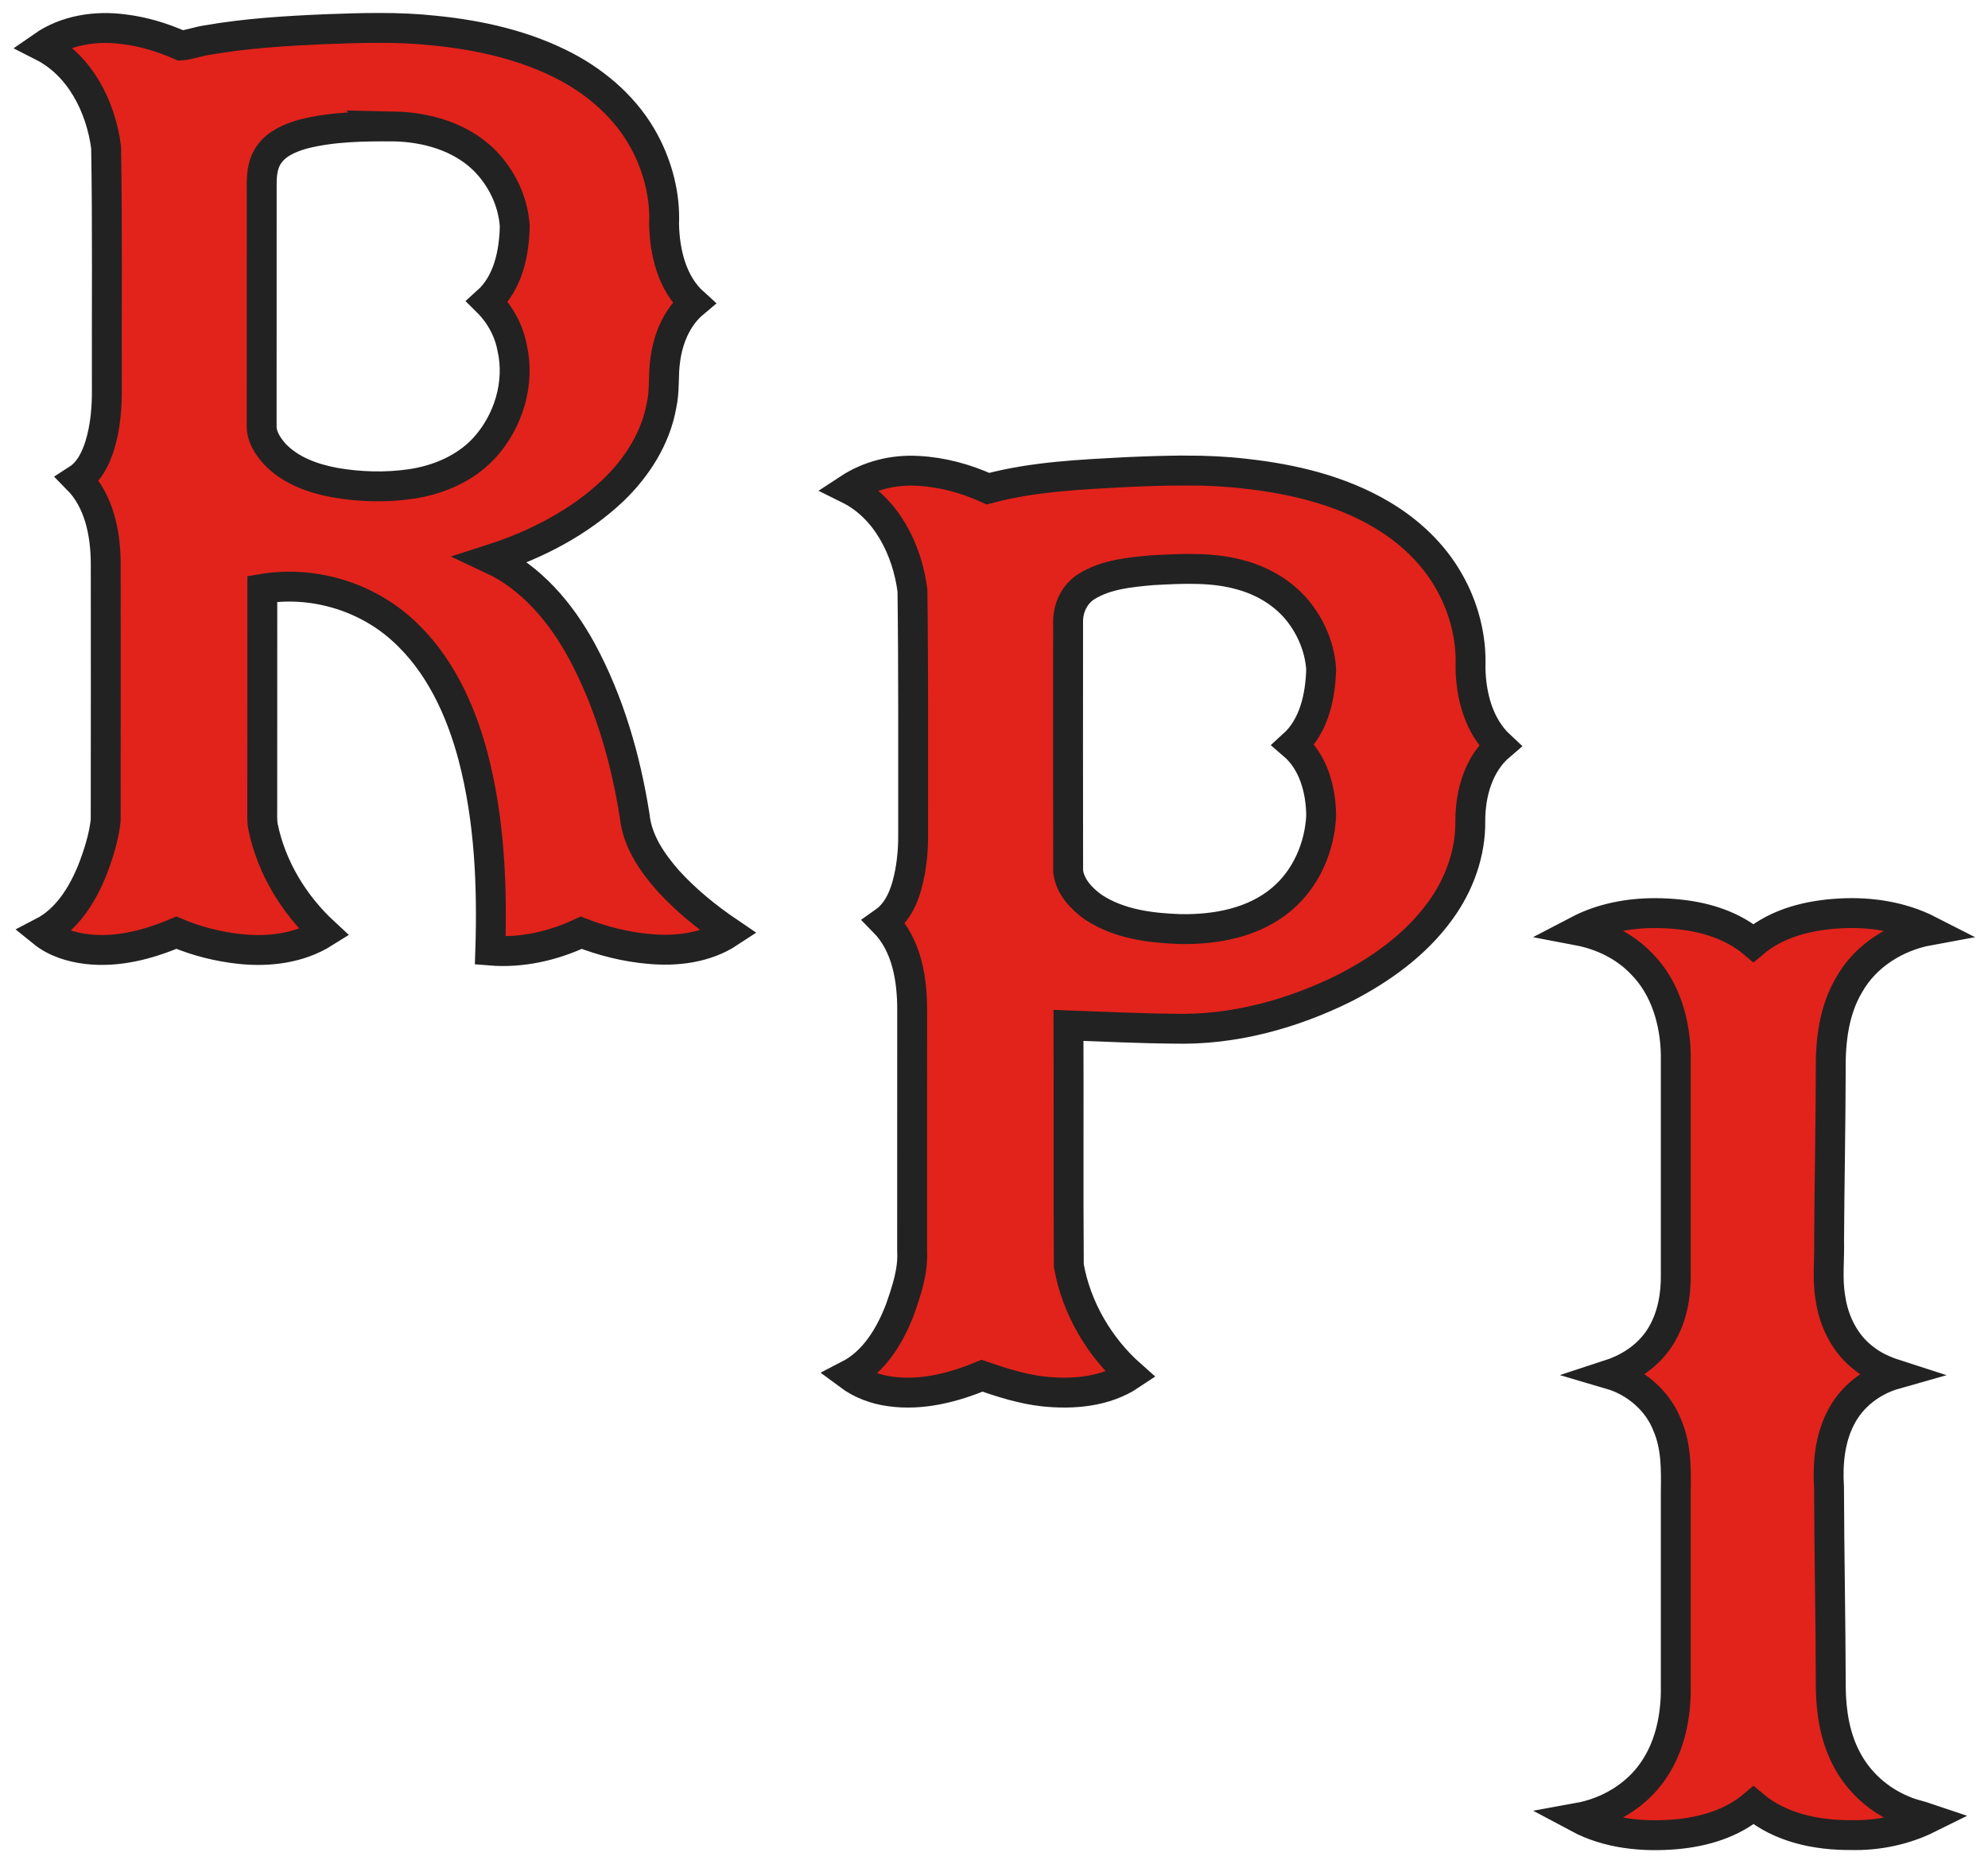 <?xml version="1.0" encoding="UTF-8" standalone="no"?>
<svg xmlns:rdf="http://www.w3.org/1999/02/22-rdf-syntax-ns#" xmlns="http://www.w3.org/2000/svg" height="140.62" width="150" version="1.1" xmlns:cc="http://creativecommons.org/ns#" xmlns:dc="http://purl.org/dc/elements/1.1/" viewBox="0 0 120 112.495">
 <path d="m22.946 1.684c-1.096-0.002-2.192 0.036-3.286 0.076-2.403 0.104-4.814 0.249-7.187 0.665-0.525 0.075-1.031 0.279-1.559 0.321-1.102-0.486-2.267-0.845-3.467-0.984-1.676-0.221-3.468 0.052-4.876 1.032 2.27 1.153 3.513 3.653 3.833 6.091 0.084 4.841 0.031 9.685 0.045 14.527 0.015 1.177-0.085 2.366-0.431 3.495-0.248 0.774-0.627 1.562-1.333 2.018 1.299 1.315 1.68 3.251 1.697 5.037 0.001 5.19 0.01 10.38-0.003 15.57-0.118 1.031-0.439 2.036-0.812 3.005-0.607 1.486-1.518 2.969-2.988 3.729 0.755 0.612 1.718 0.906 2.669 1.023 1.854 0.216 3.704-0.273 5.4-0.992 1.224 0.517 2.53 0.846 3.85 0.986 1.739 0.184 3.579-0.044 5.082-0.989-1.834-1.694-3.195-3.926-3.701-6.381-0.073-0.382-0.044-0.771-0.048-1.156 0.003-4.404-0.002-8.81 0.003-13.213 2.983-0.503 6.17 0.417 8.419 2.441 2.245 2.001 3.551 4.835 4.307 7.697 0.994 3.808 1.16 7.779 1.034 11.694 1.886 0.154 3.785-0.273 5.488-1.077 1.301 0.504 2.664 0.85 4.056 0.975 1.672 0.163 3.455-0.047 4.885-0.989-1.34-0.908-2.606-1.932-3.698-3.131-0.971-1.102-1.857-2.396-2.012-3.895-0.549-3.475-1.537-6.915-3.222-10.017-1.247-2.276-3.02-4.38-5.412-5.496 2.694-0.867 5.284-2.204 7.348-4.163 1.431-1.38 2.555-3.142 2.906-5.121 0.202-0.894 0.09-1.82 0.223-2.723 0.165-1.296 0.702-2.598 1.722-3.453-1.323-1.192-1.758-3.058-1.793-4.775 0.073-1.721-0.378-3.444-1.187-4.958-1.051-1.961-2.777-3.493-4.729-4.527-2.452-1.29-5.201-1.907-7.943-2.179-1.091-0.118-2.185-0.162-3.281-0.163zm0.829 5.947c1.956 0.04 3.992 0.613 5.423 2.004 1.071 1.054 1.777 2.509 1.874 4.014-0.033 1.623-0.401 3.424-1.66 4.555 0.761 0.754 1.3 1.723 1.5 2.779 0.495 2.142-0.224 4.479-1.702 6.08-1.143 1.224-2.763 1.911-4.4 2.151-1.528 0.224-3.09 0.178-4.608-0.085-1.327-0.248-2.682-0.732-3.627-1.736-0.405-0.458-0.781-1.018-0.781-1.652 0.004-4.888 0.002-9.777 0.003-14.665 0.003-0.604 0.076-1.249 0.445-1.75 0.463-0.673 1.262-1.001 2.018-1.223 1.798-0.464 3.671-0.481 5.516-0.471zm47.816 20.77c-1.193-0.002-2.386 0.043-3.577 0.093-2.806 0.15-5.649 0.273-8.377 1.001-1.332-0.608-2.772-1.001-4.236-1.074-1.466-0.087-2.952 0.282-4.183 1.091 2.302 1.138 3.543 3.678 3.859 6.13 0.063 4.843 0.037 9.688 0.042 14.532 0.014 0.824-0.041 1.651-0.189 2.463-0.211 1.117-0.594 2.325-1.567 3.01 1.366 1.39 1.702 3.448 1.697 5.321-0.004 4.844-0.002 9.685-0.003 14.53 0.069 1.223-0.335 2.406-0.733 3.546-0.606 1.573-1.548 3.156-3.095 3.952 0.729 0.543 1.6 0.87 2.497 0.989 1.899 0.267 3.806-0.222 5.553-0.944 1.206 0.415 2.437 0.808 3.715 0.95 1.794 0.186 3.73 0.025 5.265-1.003-1.92-1.701-3.294-4.061-3.743-6.593-0.035-4.834 0.001-9.669-0.02-14.504 2.111 0.075 4.223 0.183 6.336 0.2 3.594 0.102 7.162-0.873 10.364-2.466 2.203-1.137 4.282-2.634 5.747-4.662 1.143-1.567 1.839-3.488 1.807-5.44 0.005-1.647 0.498-3.409 1.793-4.513-1.292-1.202-1.758-3.03-1.781-4.741 0.069-1.808-0.406-3.624-1.305-5.192-0.953-1.679-2.405-3.038-4.061-4.014-2.495-1.478-5.376-2.155-8.233-2.472-1.187-0.14-2.378-0.19-3.571-0.192zm0.73 5.944c0.924 0.027 1.843 0.135 2.734 0.406 1.387 0.405 2.675 1.232 3.515 2.421 0.673 0.937 1.105 2.067 1.178 3.222-0.044 1.632-0.422 3.42-1.68 4.563 1.226 1.051 1.673 2.744 1.68 4.304-0.095 1.885-0.913 3.769-2.368 5-1.688 1.438-3.994 1.859-6.153 1.818-1.8-0.062-3.689-0.304-5.226-1.319-0.725-0.511-1.404-1.239-1.525-2.148-0.008-5.014-0.007-10.026-0.003-15.04-0.023-0.856 0.381-1.715 1.116-2.173 1.181-0.73 2.606-0.857 3.957-0.981 0.917-0.048 1.849-0.101 2.773-0.073zm27.551 20.77c-1.597 0.004-3.199 0.308-4.62 1.051 1.439 0.273 2.826 0.938 3.842 2.01 1.429 1.438 2.028 3.509 2.06 5.496 0.001 4.413-0.004 8.825 0 13.239 0.019 1.25-0.206 2.537-0.84 3.627-0.676 1.177-1.839 1.998-3.115 2.416 1.537 0.451 2.877 1.593 3.453 3.103 0.536 1.25 0.522 2.632 0.502 3.966 0.001 3.904-0.002 7.809 0 11.714 0.03 1.786-0.326 3.644-1.356 5.135-1.036 1.528-2.742 2.527-4.543 2.852 1.809 0.968 3.924 1.168 5.939 0.992 1.663-0.154 3.358-0.648 4.651-1.748 1.62 1.363 3.815 1.812 5.885 1.798 1.606 0.039 3.226-0.294 4.668-1.009-0.505-0.172-1.036-0.267-1.522-0.49-1.463-0.598-2.709-1.718-3.43-3.126-0.687-1.314-0.919-2.814-0.936-4.281-0.009-4.031-0.093-8.06-0.107-12.092-0.085-1.399 0.04-2.858 0.679-4.126 0.644-1.323 1.901-2.294 3.306-2.692-0.657-0.212-1.297-0.502-1.843-0.93-1.168-0.867-1.857-2.256-2.058-3.675-0.201-1.157-0.047-2.33-0.079-3.495 0.019-3.427 0.093-6.852 0.099-10.279-0.021-1.763 0.199-3.598 1.116-5.138 0.995-1.762 2.853-2.912 4.817-3.272-1.64-0.838-3.515-1.127-5.341-1.029-1.865 0.096-3.804 0.555-5.259 1.787-1.224-1.033-2.809-1.54-4.38-1.714-0.525-0.061-1.054-0.091-1.587-0.09z" stroke="#222" stroke-width="1.804" fill="#e2231b"/>
</svg>
